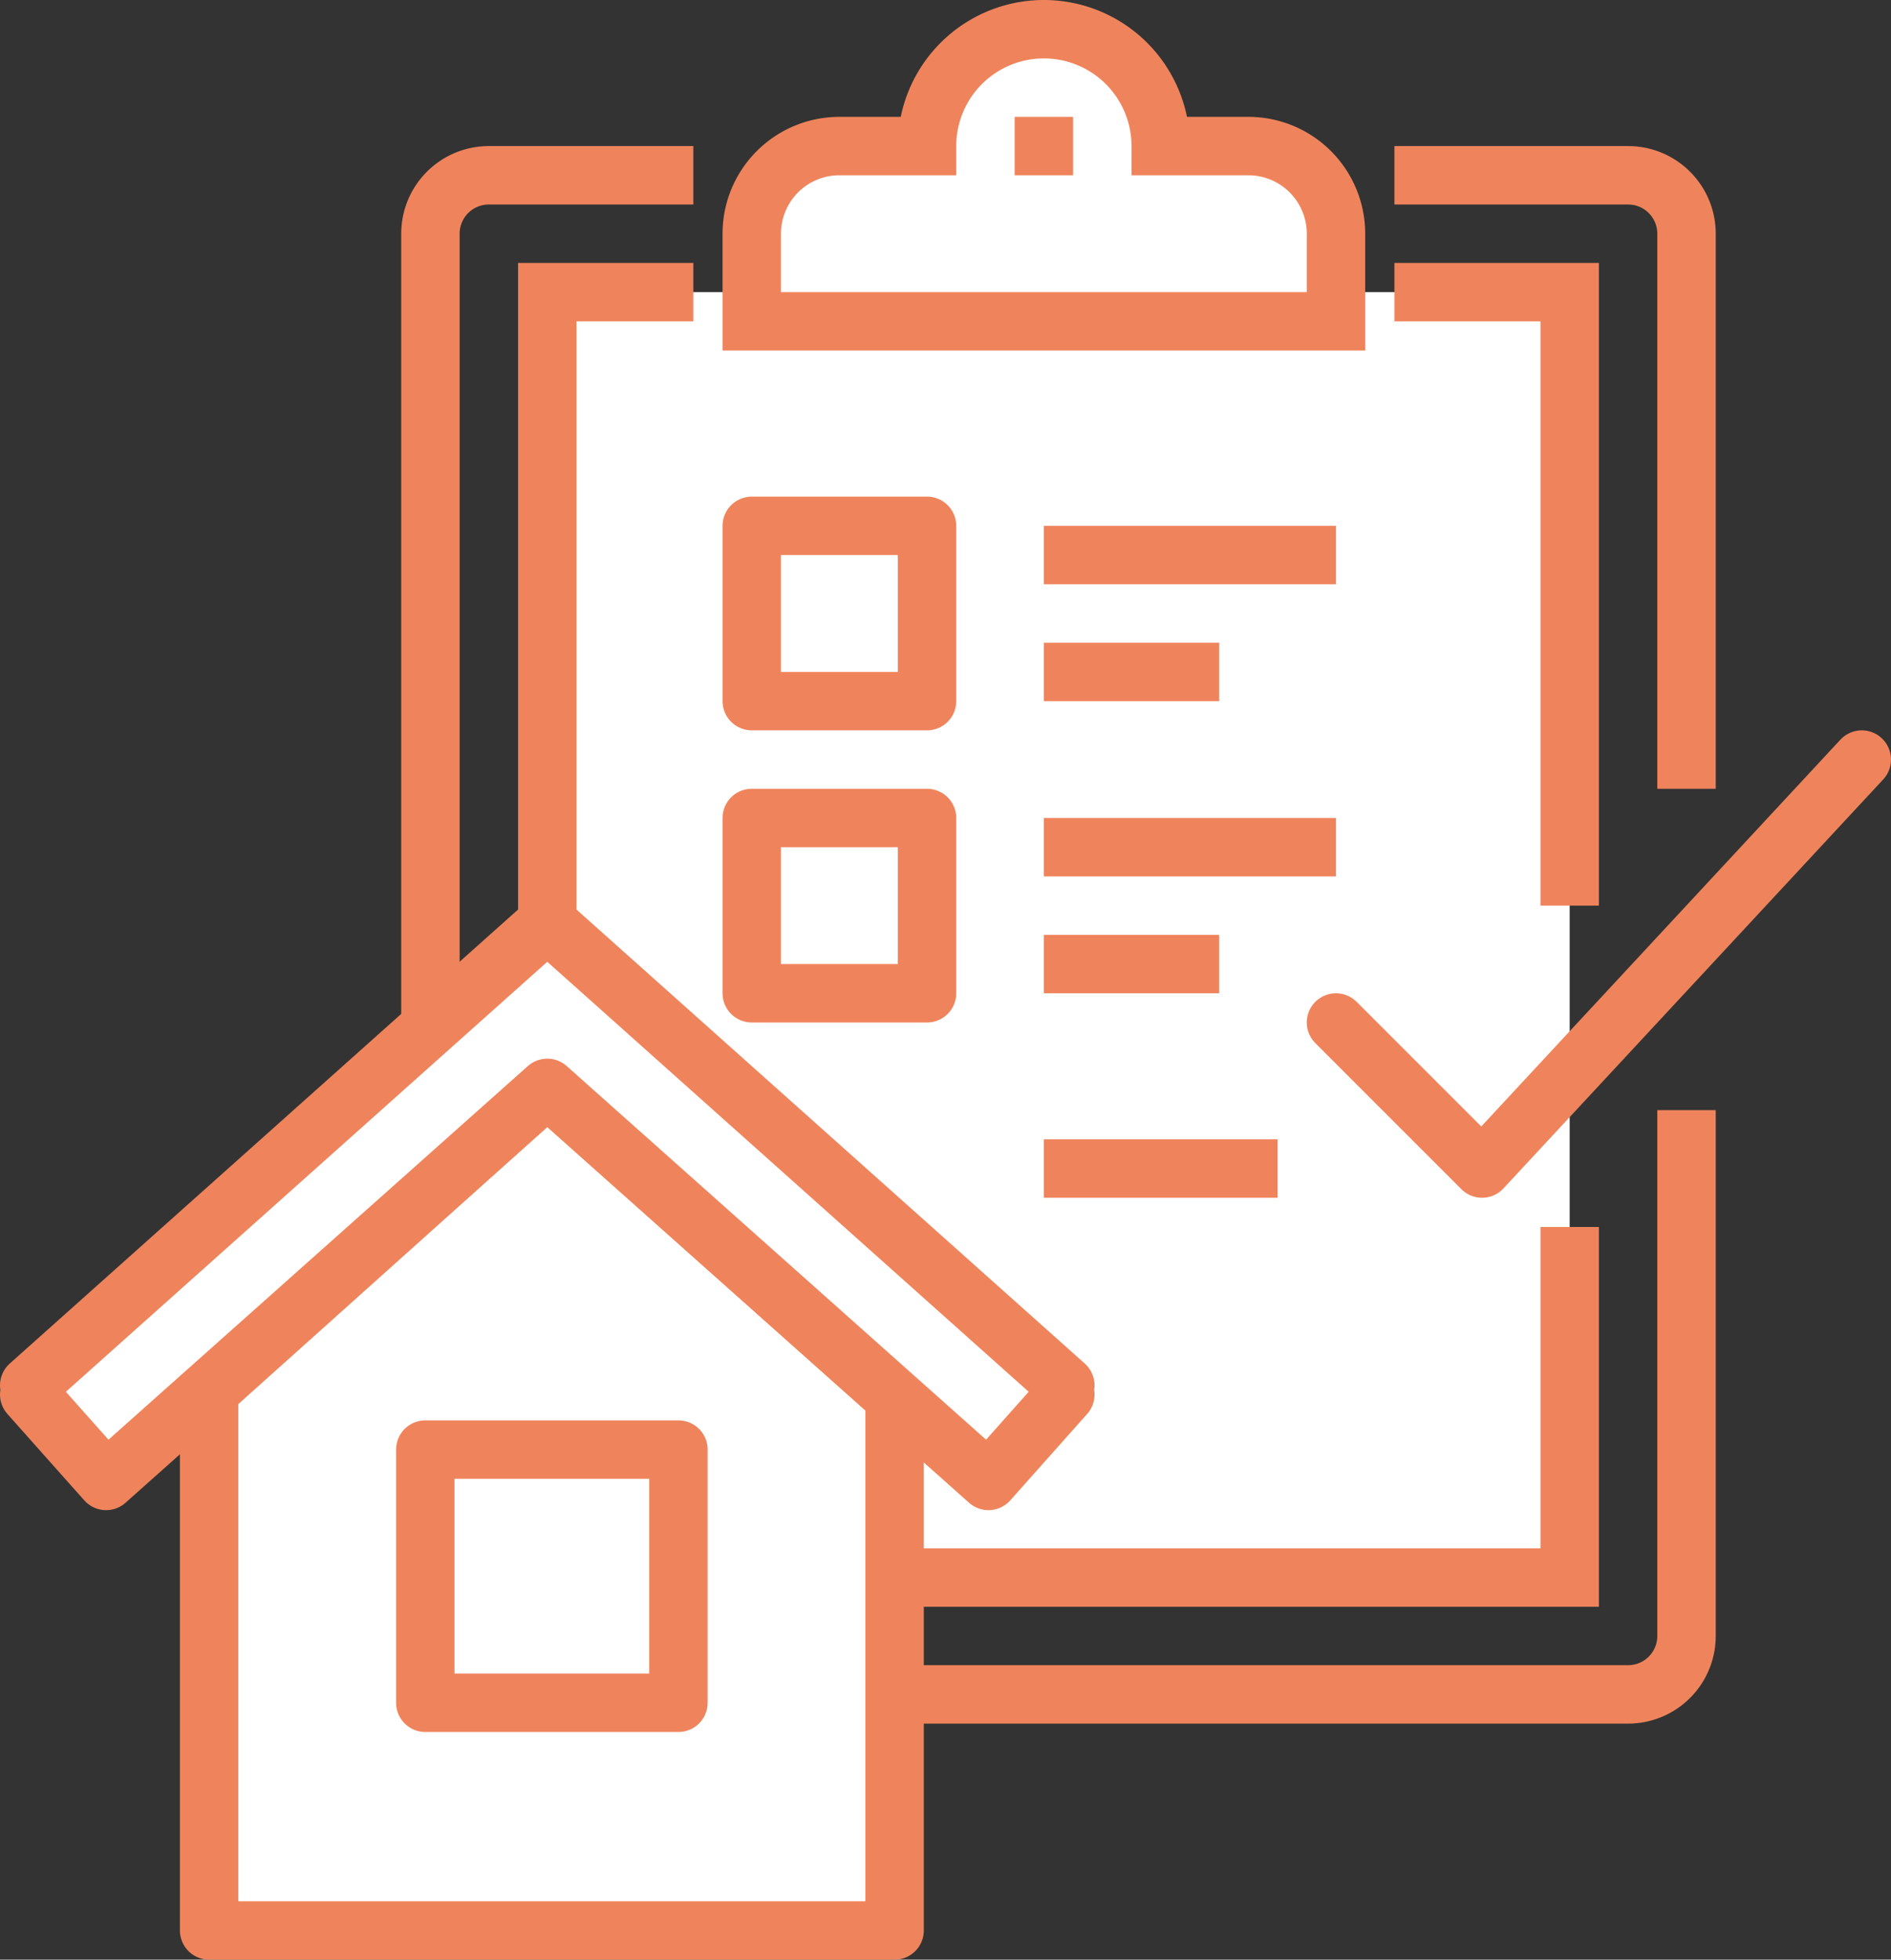 <svg xmlns="http://www.w3.org/2000/svg" viewBox="0 0 64.735 67.08"><rect x="0" y="0" width="64.735" height="67.08" fill="#333333" stroke="none"/><g data-name="レイヤー 2"><path fill="#fff" d="M18.735 10h35v44h-35z"/><path d="M57.735 38v18a2 2 0 0 1-2 2h-39a2 2 0 0 1-2-2V8a2 2 0 0 1 2-2h7m24 0h8a2 2 0 0 1 2 2v19" fill="none" stroke="#ef845c" stroke-miterlimit="10" stroke-width="2"/><path fill="none" stroke="#ef845c" stroke-miterlimit="10" stroke-width="2" d="M53.735 42v12h-35V10h5m24 0h6v21"/><path d="M42.735 5h-3a4 4 0 0 0-8 0h-3a3 3 0 0 0-3 3v3h20V8a3 3 0 0 0-3-3z" fill="#fff" stroke="#ef845c" stroke-miterlimit="10" stroke-width="2"/><path fill="none" stroke="#ef845c" stroke-miterlimit="10" stroke-width="2" d="M35.735 4v2"/><path fill="none" stroke="#ef845c" stroke-linecap="round" stroke-linejoin="round" stroke-width="2" d="M63.735 26l-13 14-5-5m-20-17h6v6h-6zm0 10h6v6h-6z"/><path fill="none" stroke="#ef845c" stroke-miterlimit="10" stroke-width="2" d="M35.735 19h10m-10 4h6m-6 6h10m-10 4h6m-6 7h8"/><path fill="#fff" stroke="#ef845c" stroke-linecap="round" stroke-linejoin="round" stroke-width="2" d="M30.625 47.831V66.08H7.159V47.616l11.576-10.378 11.89 10.593z"/><path fill="#fff" stroke="#ef845c" stroke-linecap="round" stroke-linejoin="round" stroke-width="2" d="M14.559 49.62h8.666v8.666h-8.666V49.62h0z"/><path fill="#fff" stroke="#ef845c" stroke-linecap="round" stroke-linejoin="round" stroke-width="2" d="M36.47 47.421l-.158.173.158.141-2.632 2.958-15.103-13.455L3.632 50.693 1 47.735l.158-.141L1 47.421l17.578-15.699.157.141.157-.141L36.47 47.421h0z"/></g></svg>